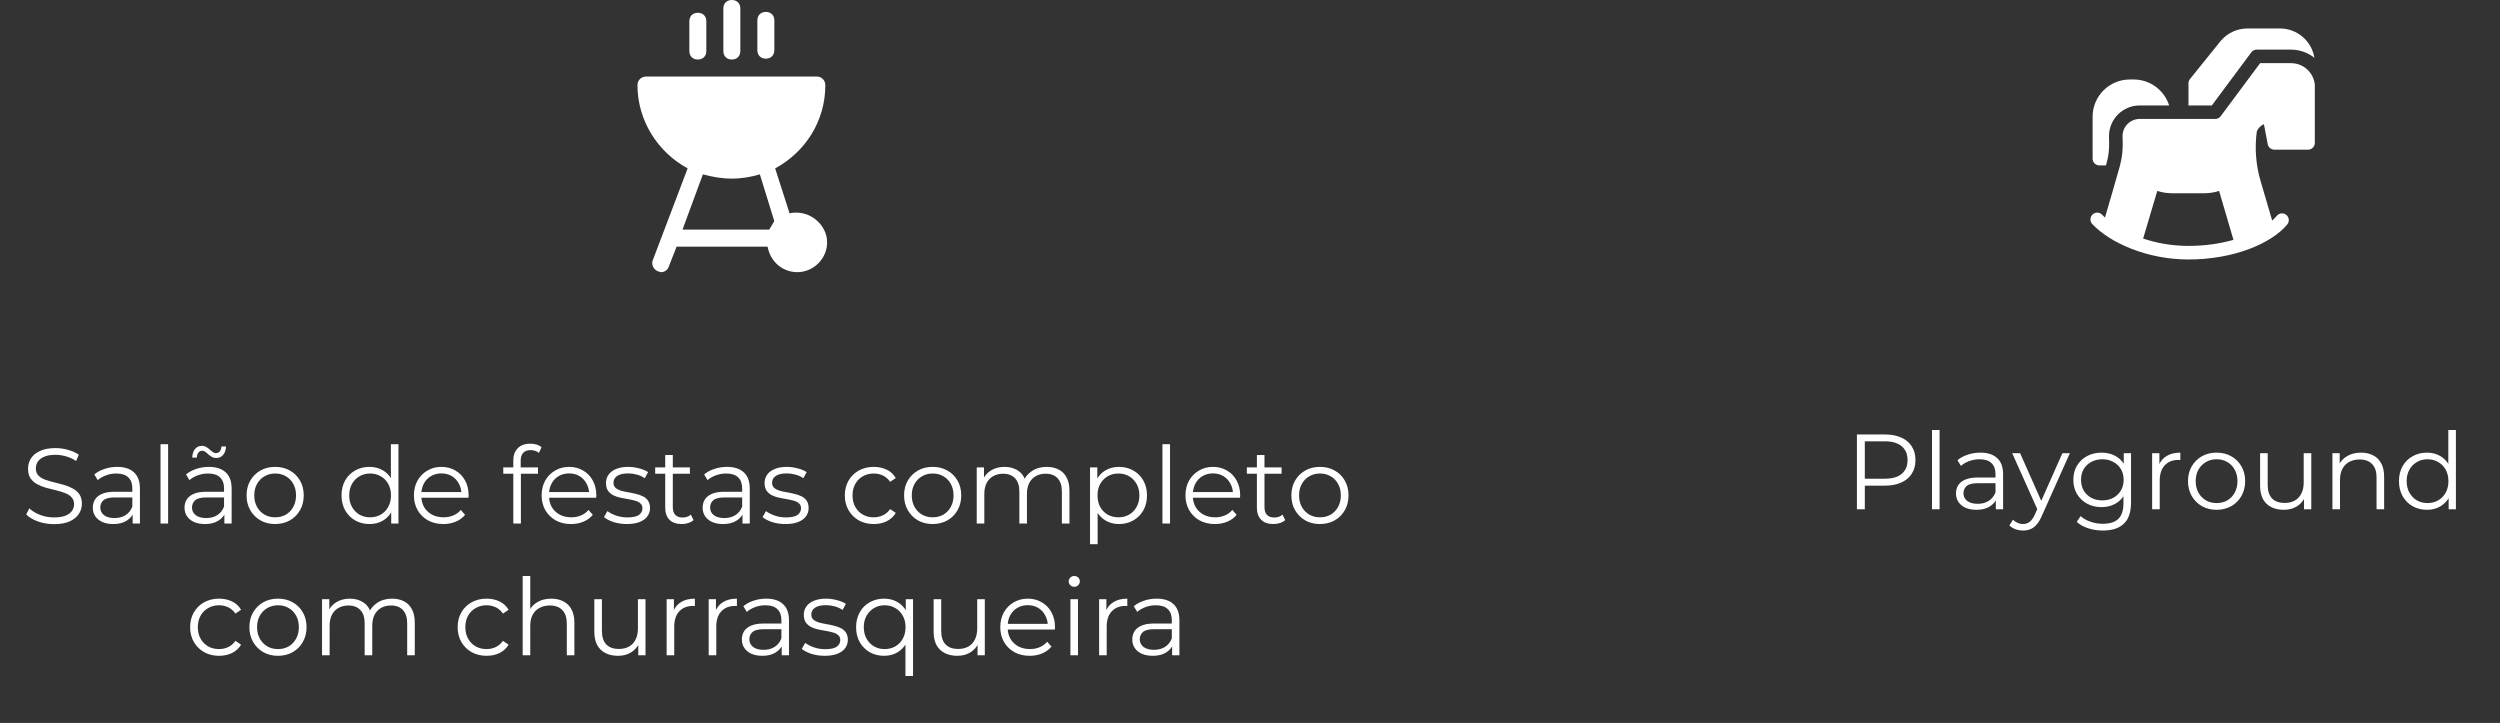 <svg xmlns="http://www.w3.org/2000/svg" width="702" height="203" viewBox="0 0 702 203" fill="none"><rect x="0" y="0" width="702" height="203" fill="#333333" stroke="none"/><path d="M15.164 147.18C13.604 147.18 12.104 146.93 10.664 146.43C9.244 145.91 8.144 145.25 7.364 144.45L8.234 142.74C8.974 143.46 9.964 144.07 11.204 144.57C12.464 145.05 13.784 145.29 15.164 145.29C16.484 145.29 17.554 145.13 18.374 144.81C19.214 144.47 19.824 144.02 20.204 143.46C20.604 142.9 20.804 142.28 20.804 141.6C20.804 140.78 20.564 140.12 20.084 139.62C19.624 139.12 19.014 138.73 18.254 138.45C17.494 138.15 16.654 137.89 15.734 137.67C14.814 137.45 13.894 137.22 12.974 136.98C12.054 136.72 11.204 136.38 10.424 135.96C9.664 135.54 9.044 134.99 8.564 134.31C8.104 133.61 7.874 132.7 7.874 131.58C7.874 130.54 8.144 129.59 8.684 128.73C9.244 127.85 10.094 127.15 11.234 126.63C12.374 126.09 13.834 125.82 15.614 125.82C16.794 125.82 17.964 125.99 19.124 126.33C20.284 126.65 21.284 127.1 22.124 127.68L21.374 129.45C20.474 128.85 19.514 128.41 18.494 128.13C17.494 127.85 16.524 127.71 15.584 127.71C14.324 127.71 13.284 127.88 12.464 128.22C11.644 128.56 11.034 129.02 10.634 129.6C10.254 130.16 10.064 130.8 10.064 131.52C10.064 132.34 10.294 133 10.754 133.5C11.234 134 11.854 134.39 12.614 134.67C13.394 134.95 14.244 135.2 15.164 135.42C16.084 135.64 16.994 135.88 17.894 136.14C18.814 136.4 19.654 136.74 20.414 137.16C21.194 137.56 21.814 138.1 22.274 138.78C22.754 139.46 22.994 140.35 22.994 141.45C22.994 142.47 22.714 143.42 22.154 144.3C21.594 145.16 20.734 145.86 19.574 146.4C18.434 146.92 16.964 147.18 15.164 147.18ZM37.251 147V143.52L37.161 142.95V137.13C37.161 135.79 36.781 134.76 36.021 134.04C35.281 133.32 34.171 132.96 32.691 132.96C31.671 132.96 30.701 133.13 29.781 133.47C28.861 133.81 28.081 134.26 27.441 134.82L26.481 133.23C27.281 132.55 28.241 132.03 29.361 131.67C30.481 131.29 31.661 131.1 32.901 131.1C34.941 131.1 36.511 131.61 37.611 132.63C38.731 133.63 39.291 135.16 39.291 137.22V147H37.251ZM31.821 147.15C30.641 147.15 29.611 146.96 28.731 146.58C27.871 146.18 27.211 145.64 26.751 144.96C26.291 144.26 26.061 143.46 26.061 142.56C26.061 141.74 26.251 141 26.631 140.34C27.031 139.66 27.671 139.12 28.551 138.72C29.451 138.3 30.651 138.09 32.151 138.09H37.581V139.68H32.211C30.691 139.68 29.631 139.95 29.031 140.49C28.451 141.03 28.161 141.7 28.161 142.5C28.161 143.4 28.511 144.12 29.211 144.66C29.911 145.2 30.891 145.47 32.151 145.47C33.351 145.47 34.381 145.2 35.241 144.66C36.121 144.1 36.761 143.3 37.161 142.26L37.641 143.73C37.241 144.77 36.541 145.6 35.541 146.22C34.561 146.84 33.321 147.15 31.821 147.15ZM45.076 147V124.74H47.206V147H45.076ZM63.003 147V143.52L62.913 142.95V137.13C62.913 135.79 62.533 134.76 61.773 134.04C61.033 133.32 59.923 132.96 58.443 132.96C57.423 132.96 56.453 133.13 55.533 133.47C54.613 133.81 53.833 134.26 53.193 134.82L52.233 133.23C53.033 132.55 53.993 132.03 55.113 131.67C56.233 131.29 57.413 131.1 58.653 131.1C60.693 131.1 62.263 131.61 63.363 132.63C64.483 133.63 65.043 135.16 65.043 137.22V147H63.003ZM57.573 147.15C56.393 147.15 55.363 146.96 54.483 146.58C53.623 146.18 52.963 145.64 52.503 144.96C52.043 144.26 51.813 143.46 51.813 142.56C51.813 141.74 52.003 141 52.383 140.34C52.783 139.66 53.423 139.12 54.303 138.72C55.203 138.3 56.403 138.09 57.903 138.09H63.333V139.68H57.963C56.443 139.68 55.383 139.95 54.783 140.49C54.203 141.03 53.913 141.7 53.913 142.5C53.913 143.4 54.263 144.12 54.963 144.66C55.663 145.2 56.643 145.47 57.903 145.47C59.103 145.47 60.133 145.2 60.993 144.66C61.873 144.1 62.513 143.3 62.913 142.26L63.393 143.73C62.993 144.77 62.293 145.6 61.293 146.22C60.313 146.84 59.073 147.15 57.573 147.15ZM60.753 128.61C60.293 128.61 59.883 128.51 59.523 128.31C59.163 128.11 58.833 127.88 58.533 127.62C58.253 127.34 57.973 127.1 57.693 126.9C57.413 126.68 57.123 126.57 56.823 126.57C56.363 126.57 55.993 126.74 55.713 127.08C55.453 127.42 55.303 127.89 55.263 128.49H53.973C54.013 127.49 54.273 126.69 54.753 126.09C55.253 125.49 55.893 125.19 56.673 125.19C57.133 125.19 57.543 125.3 57.903 125.52C58.283 125.72 58.613 125.96 58.893 126.24C59.193 126.5 59.473 126.73 59.733 126.93C60.013 127.13 60.303 127.23 60.603 127.23C61.063 127.23 61.433 127.07 61.713 126.75C61.993 126.41 62.143 125.95 62.163 125.37H63.453C63.433 126.33 63.173 127.11 62.673 127.71C62.173 128.31 61.533 128.61 60.753 128.61ZM77.248 147.15C75.728 147.15 74.358 146.81 73.138 146.13C71.938 145.43 70.988 144.48 70.288 143.28C69.588 142.06 69.238 140.67 69.238 139.11C69.238 137.53 69.588 136.14 70.288 134.94C70.988 133.74 71.938 132.8 73.138 132.12C74.338 131.44 75.708 131.1 77.248 131.1C78.808 131.1 80.188 131.44 81.388 132.12C82.608 132.8 83.558 133.74 84.238 134.94C84.938 136.14 85.288 137.53 85.288 139.11C85.288 140.67 84.938 142.06 84.238 143.28C83.558 144.48 82.608 145.43 81.388 146.13C80.168 146.81 78.788 147.15 77.248 147.15ZM77.248 145.26C78.388 145.26 79.398 145.01 80.278 144.51C81.158 143.99 81.848 143.27 82.348 142.35C82.868 141.41 83.128 140.33 83.128 139.11C83.128 137.87 82.868 136.79 82.348 135.87C81.848 134.95 81.158 134.24 80.278 133.74C79.398 133.22 78.398 132.96 77.278 132.96C76.158 132.96 75.158 133.22 74.278 133.74C73.398 134.24 72.698 134.95 72.178 135.87C71.658 136.79 71.398 137.87 71.398 139.11C71.398 140.33 71.658 141.41 72.178 142.35C72.698 143.27 73.398 143.99 74.278 144.51C75.158 145.01 76.148 145.26 77.248 145.26ZM103.759 147.15C102.259 147.15 100.909 146.81 99.709 146.13C98.529 145.45 97.599 144.51 96.919 143.31C96.239 142.09 95.899 140.69 95.899 139.11C95.899 137.51 96.239 136.11 96.919 134.91C97.599 133.71 98.529 132.78 99.709 132.12C100.909 131.44 102.259 131.1 103.759 131.1C105.139 131.1 106.369 131.41 107.449 132.03C108.549 132.65 109.419 133.56 110.059 134.76C110.719 135.94 111.049 137.39 111.049 139.11C111.049 140.81 110.729 142.26 110.089 143.46C109.449 144.66 108.579 145.58 107.479 146.22C106.399 146.84 105.159 147.15 103.759 147.15ZM103.909 145.26C105.029 145.26 106.029 145.01 106.909 144.51C107.809 143.99 108.509 143.27 109.009 142.35C109.529 141.41 109.789 140.33 109.789 139.11C109.789 137.87 109.529 136.79 109.009 135.87C108.509 134.95 107.809 134.24 106.909 133.74C106.029 133.22 105.029 132.96 103.909 132.96C102.809 132.96 101.819 133.22 100.939 133.74C100.059 134.24 99.359 134.95 98.839 135.87C98.319 136.79 98.059 137.87 98.059 139.11C98.059 140.33 98.319 141.41 98.839 142.35C99.359 143.27 100.059 143.99 100.939 144.51C101.819 145.01 102.809 145.26 103.909 145.26ZM109.849 147V142.26L110.059 139.08L109.759 135.9V124.74H111.889V147H109.849ZM124.511 147.15C122.871 147.15 121.431 146.81 120.191 146.13C118.951 145.43 117.981 144.48 117.281 143.28C116.581 142.06 116.231 140.67 116.231 139.11C116.231 137.55 116.561 136.17 117.221 134.97C117.901 133.77 118.821 132.83 119.981 132.15C121.161 131.45 122.481 131.1 123.941 131.1C125.421 131.1 126.731 131.44 127.871 132.12C129.031 132.78 129.941 133.72 130.601 134.94C131.261 136.14 131.591 137.53 131.591 139.11C131.591 139.21 131.581 139.32 131.561 139.44C131.561 139.54 131.561 139.65 131.561 139.77H117.851V138.18H130.421L129.581 138.81C129.581 137.67 129.331 136.66 128.831 135.78C128.351 134.88 127.691 134.18 126.851 133.68C126.011 133.18 125.041 132.93 123.941 132.93C122.861 132.93 121.891 133.18 121.031 133.68C120.171 134.18 119.501 134.88 119.021 135.78C118.541 136.68 118.301 137.71 118.301 138.87V139.2C118.301 140.4 118.561 141.46 119.081 142.38C119.621 143.28 120.361 143.99 121.301 144.51C122.261 145.01 123.351 145.26 124.571 145.26C125.531 145.26 126.421 145.09 127.241 144.75C128.081 144.41 128.801 143.89 129.401 143.19L130.601 144.57C129.901 145.41 129.021 146.05 127.961 146.49C126.921 146.93 125.771 147.15 124.511 147.15ZM144.138 147V129.27C144.138 127.87 144.548 126.74 145.368 125.88C146.188 125.02 147.368 124.59 148.908 124.59C149.508 124.59 150.088 124.67 150.648 124.83C151.208 124.99 151.678 125.24 152.058 125.58L151.338 127.17C151.038 126.91 150.688 126.72 150.288 126.6C149.888 126.46 149.458 126.39 148.998 126.39C148.098 126.39 147.408 126.64 146.928 127.14C146.448 127.64 146.208 128.38 146.208 129.36V131.76L146.268 132.75V147H144.138ZM141.318 133.02V131.25H151.068V133.02H141.318ZM160.37 147.15C158.73 147.15 157.29 146.81 156.05 146.13C154.81 145.43 153.84 144.48 153.14 143.28C152.44 142.06 152.09 140.67 152.09 139.11C152.09 137.55 152.42 136.17 153.08 134.97C153.76 133.77 154.68 132.83 155.84 132.15C157.02 131.45 158.34 131.1 159.8 131.1C161.28 131.1 162.59 131.44 163.73 132.12C164.89 132.78 165.8 133.72 166.46 134.94C167.12 136.14 167.45 137.53 167.45 139.11C167.45 139.21 167.44 139.32 167.42 139.44C167.42 139.54 167.42 139.65 167.42 139.77H153.71V138.18H166.28L165.44 138.81C165.44 137.67 165.19 136.66 164.69 135.78C164.21 134.88 163.55 134.18 162.71 133.68C161.87 133.18 160.9 132.93 159.8 132.93C158.72 132.93 157.75 133.18 156.89 133.68C156.03 134.18 155.36 134.88 154.88 135.78C154.4 136.68 154.16 137.71 154.16 138.87V139.2C154.16 140.4 154.42 141.46 154.94 142.38C155.48 143.28 156.22 143.99 157.16 144.51C158.12 145.01 159.21 145.26 160.43 145.26C161.39 145.26 162.28 145.09 163.1 144.75C163.94 144.41 164.66 143.89 165.26 143.19L166.46 144.57C165.76 145.41 164.88 146.05 163.82 146.49C162.78 146.93 161.63 147.15 160.37 147.15ZM176.015 147.15C174.715 147.15 173.485 146.97 172.325 146.61C171.165 146.23 170.255 145.76 169.595 145.2L170.555 143.52C171.195 144 172.015 144.42 173.015 144.78C174.015 145.12 175.065 145.29 176.165 145.29C177.665 145.29 178.745 145.06 179.405 144.6C180.065 144.12 180.395 143.49 180.395 142.71C180.395 142.13 180.205 141.68 179.825 141.36C179.465 141.02 178.985 140.77 178.385 140.61C177.785 140.43 177.115 140.28 176.375 140.16C175.635 140.04 174.895 139.9 174.155 139.74C173.435 139.58 172.775 139.35 172.175 139.05C171.575 138.73 171.085 138.3 170.705 137.76C170.345 137.22 170.165 136.5 170.165 135.6C170.165 134.74 170.405 133.97 170.885 133.29C171.365 132.61 172.065 132.08 172.985 131.7C173.925 131.3 175.065 131.1 176.405 131.1C177.425 131.1 178.445 131.24 179.465 131.52C180.485 131.78 181.325 132.13 181.985 132.57L181.055 134.28C180.355 133.8 179.605 133.46 178.805 133.26C178.005 133.04 177.205 132.93 176.405 132.93C174.985 132.93 173.935 133.18 173.255 133.68C172.595 134.16 172.265 134.78 172.265 135.54C172.265 136.14 172.445 136.61 172.805 136.95C173.185 137.29 173.675 137.56 174.275 137.76C174.895 137.94 175.565 138.09 176.285 138.21C177.025 138.33 177.755 138.48 178.475 138.66C179.215 138.82 179.885 139.05 180.485 139.35C181.105 139.63 181.595 140.04 181.955 140.58C182.335 141.1 182.525 141.79 182.525 142.65C182.525 143.57 182.265 144.37 181.745 145.05C181.245 145.71 180.505 146.23 179.525 146.61C178.565 146.97 177.395 147.15 176.015 147.15ZM191.414 147.15C189.934 147.15 188.794 146.75 187.994 145.95C187.194 145.15 186.794 144.02 186.794 142.56V127.77H188.924V142.44C188.924 143.36 189.154 144.07 189.614 144.57C190.094 145.07 190.774 145.32 191.654 145.32C192.594 145.32 193.374 145.05 193.994 144.51L194.744 146.04C194.324 146.42 193.814 146.7 193.214 146.88C192.634 147.06 192.034 147.15 191.414 147.15ZM183.974 133.02V131.25H193.724V133.02H183.974ZM208.491 147V143.52L208.401 142.95V137.13C208.401 135.79 208.021 134.76 207.261 134.04C206.521 133.32 205.411 132.96 203.931 132.96C202.911 132.96 201.941 133.13 201.021 133.47C200.101 133.81 199.321 134.26 198.681 134.82L197.721 133.23C198.521 132.55 199.481 132.03 200.601 131.67C201.721 131.29 202.901 131.1 204.141 131.1C206.181 131.1 207.751 131.61 208.851 132.63C209.971 133.63 210.531 135.16 210.531 137.22V147H208.491ZM203.061 147.15C201.881 147.15 200.851 146.96 199.971 146.58C199.111 146.18 198.451 145.64 197.991 144.96C197.531 144.26 197.301 143.46 197.301 142.56C197.301 141.74 197.491 141 197.871 140.34C198.271 139.66 198.911 139.12 199.791 138.72C200.691 138.3 201.891 138.09 203.391 138.09H208.821V139.68H203.451C201.931 139.68 200.871 139.95 200.271 140.49C199.691 141.03 199.401 141.7 199.401 142.5C199.401 143.4 199.751 144.12 200.451 144.66C201.151 145.2 202.131 145.47 203.391 145.47C204.591 145.47 205.621 145.2 206.481 144.66C207.361 144.1 208.001 143.3 208.401 142.26L208.881 143.73C208.481 144.77 207.781 145.6 206.781 146.22C205.801 146.84 204.561 147.15 203.061 147.15ZM220.547 147.15C219.247 147.15 218.017 146.97 216.857 146.61C215.697 146.23 214.787 145.76 214.127 145.2L215.087 143.52C215.727 144 216.547 144.42 217.547 144.78C218.547 145.12 219.597 145.29 220.697 145.29C222.197 145.29 223.277 145.06 223.937 144.6C224.597 144.12 224.927 143.49 224.927 142.71C224.927 142.13 224.737 141.68 224.357 141.36C223.997 141.02 223.517 140.77 222.917 140.61C222.317 140.43 221.647 140.28 220.907 140.16C220.167 140.04 219.427 139.9 218.687 139.74C217.967 139.58 217.307 139.35 216.707 139.05C216.107 138.73 215.617 138.3 215.237 137.76C214.877 137.22 214.697 136.5 214.697 135.6C214.697 134.74 214.937 133.97 215.417 133.29C215.897 132.61 216.597 132.08 217.517 131.7C218.457 131.3 219.597 131.1 220.937 131.1C221.957 131.1 222.977 131.24 223.997 131.52C225.017 131.78 225.857 132.13 226.517 132.57L225.587 134.28C224.887 133.8 224.137 133.46 223.337 133.26C222.537 133.04 221.737 132.93 220.937 132.93C219.517 132.93 218.467 133.18 217.787 133.68C217.127 134.16 216.797 134.78 216.797 135.54C216.797 136.14 216.977 136.61 217.337 136.95C217.717 137.29 218.207 137.56 218.807 137.76C219.427 137.94 220.097 138.09 220.817 138.21C221.557 138.33 222.287 138.48 223.007 138.66C223.747 138.82 224.417 139.05 225.017 139.35C225.637 139.63 226.127 140.04 226.487 140.58C226.867 141.1 227.057 141.79 227.057 142.65C227.057 143.57 226.797 144.37 226.277 145.05C225.777 145.71 225.037 146.23 224.057 146.61C223.097 146.97 221.927 147.15 220.547 147.15ZM245.357 147.15C243.797 147.15 242.397 146.81 241.157 146.13C239.937 145.43 238.977 144.48 238.277 143.28C237.577 142.06 237.227 140.67 237.227 139.11C237.227 137.53 237.577 136.14 238.277 134.94C238.977 133.74 239.937 132.8 241.157 132.12C242.397 131.44 243.797 131.1 245.357 131.1C246.697 131.1 247.907 131.36 248.987 131.88C250.067 132.4 250.917 133.18 251.537 134.22L249.947 135.3C249.407 134.5 248.737 133.91 247.937 133.53C247.137 133.15 246.267 132.96 245.327 132.96C244.207 132.96 243.197 133.22 242.297 133.74C241.397 134.24 240.687 134.95 240.167 135.87C239.647 136.79 239.387 137.87 239.387 139.11C239.387 140.35 239.647 141.43 240.167 142.35C240.687 143.27 241.397 143.99 242.297 144.51C243.197 145.01 244.207 145.26 245.327 145.26C246.267 145.26 247.137 145.07 247.937 144.69C248.737 144.31 249.407 143.73 249.947 142.95L251.537 144.03C250.917 145.05 250.067 145.83 248.987 146.37C247.907 146.89 246.697 147.15 245.357 147.15ZM261.877 147.15C260.357 147.15 258.987 146.81 257.767 146.13C256.567 145.43 255.617 144.48 254.917 143.28C254.217 142.06 253.867 140.67 253.867 139.11C253.867 137.53 254.217 136.14 254.917 134.94C255.617 133.74 256.567 132.8 257.767 132.12C258.967 131.44 260.337 131.1 261.877 131.1C263.437 131.1 264.817 131.44 266.017 132.12C267.237 132.8 268.187 133.74 268.867 134.94C269.567 136.14 269.917 137.53 269.917 139.11C269.917 140.67 269.567 142.06 268.867 143.28C268.187 144.48 267.237 145.43 266.017 146.13C264.797 146.81 263.417 147.15 261.877 147.15ZM261.877 145.26C263.017 145.26 264.027 145.01 264.907 144.51C265.787 143.99 266.477 143.27 266.977 142.35C267.497 141.41 267.757 140.33 267.757 139.11C267.757 137.87 267.497 136.79 266.977 135.87C266.477 134.95 265.787 134.24 264.907 133.74C264.027 133.22 263.027 132.96 261.907 132.96C260.787 132.96 259.787 133.22 258.907 133.74C258.027 134.24 257.327 134.95 256.807 135.87C256.287 136.79 256.027 137.87 256.027 139.11C256.027 140.33 256.287 141.41 256.807 142.35C257.327 143.27 258.027 143.99 258.907 144.51C259.787 145.01 260.777 145.26 261.877 145.26ZM293.946 131.1C295.226 131.1 296.336 131.35 297.276 131.85C298.236 132.33 298.976 133.07 299.496 134.07C300.036 135.07 300.306 136.33 300.306 137.85V147H298.176V138.06C298.176 136.4 297.776 135.15 296.976 134.31C296.196 133.45 295.086 133.02 293.646 133.02C292.566 133.02 291.626 133.25 290.826 133.71C290.046 134.15 289.436 134.8 288.996 135.66C288.576 136.5 288.366 137.52 288.366 138.72V147H286.236V138.06C286.236 136.4 285.836 135.15 285.036 134.31C284.236 133.45 283.116 133.02 281.676 133.02C280.616 133.02 279.686 133.25 278.886 133.71C278.086 134.15 277.466 134.8 277.026 135.66C276.606 136.5 276.396 137.52 276.396 138.72V147H274.266V131.25H276.306V135.51L275.976 134.76C276.456 133.62 277.226 132.73 278.286 132.09C279.366 131.43 280.636 131.1 282.096 131.1C283.636 131.1 284.946 131.49 286.026 132.27C287.106 133.03 287.806 134.18 288.126 135.72L287.286 135.39C287.746 134.11 288.556 133.08 289.716 132.3C290.896 131.5 292.306 131.1 293.946 131.1ZM314.212 147.15C312.852 147.15 311.622 146.84 310.522 146.22C309.422 145.58 308.542 144.67 307.882 143.49C307.242 142.29 306.922 140.83 306.922 139.11C306.922 137.39 307.242 135.94 307.882 134.76C308.522 133.56 309.392 132.65 310.492 132.03C311.592 131.41 312.832 131.1 314.212 131.1C315.712 131.1 317.052 131.44 318.232 132.12C319.432 132.78 320.372 133.72 321.052 134.94C321.732 136.14 322.072 137.53 322.072 139.11C322.072 140.71 321.732 142.11 321.052 143.31C320.372 144.51 319.432 145.45 318.232 146.13C317.052 146.81 315.712 147.15 314.212 147.15ZM306.082 152.82V131.25H308.122V135.99L307.912 139.14L308.212 142.32V152.82H306.082ZM314.062 145.26C315.182 145.26 316.182 145.01 317.062 144.51C317.942 143.99 318.642 143.27 319.162 142.35C319.682 141.41 319.942 140.33 319.942 139.11C319.942 137.89 319.682 136.82 319.162 135.9C318.642 134.98 317.942 134.26 317.062 133.74C316.182 133.22 315.182 132.96 314.062 132.96C312.942 132.96 311.932 133.22 311.032 133.74C310.152 134.26 309.452 134.98 308.932 135.9C308.432 136.82 308.182 137.89 308.182 139.11C308.182 140.33 308.432 141.41 308.932 142.35C309.452 143.27 310.152 143.99 311.032 144.51C311.932 145.01 312.942 145.26 314.062 145.26ZM326.414 147V124.74H328.544V147H326.414ZM341.161 147.15C339.521 147.15 338.081 146.81 336.841 146.13C335.601 145.43 334.631 144.48 333.931 143.28C333.231 142.06 332.881 140.67 332.881 139.11C332.881 137.55 333.211 136.17 333.871 134.97C334.551 133.77 335.471 132.83 336.631 132.15C337.811 131.45 339.131 131.1 340.591 131.1C342.071 131.1 343.381 131.44 344.521 132.12C345.681 132.78 346.591 133.72 347.251 134.94C347.911 136.14 348.241 137.53 348.241 139.11C348.241 139.21 348.231 139.32 348.211 139.44C348.211 139.54 348.211 139.65 348.211 139.77H334.501V138.18H347.071L346.231 138.81C346.231 137.67 345.981 136.66 345.481 135.78C345.001 134.88 344.341 134.18 343.501 133.68C342.661 133.18 341.691 132.93 340.591 132.93C339.511 132.93 338.541 133.18 337.681 133.68C336.821 134.18 336.151 134.88 335.671 135.78C335.191 136.68 334.951 137.71 334.951 138.87V139.2C334.951 140.4 335.211 141.46 335.731 142.38C336.271 143.28 337.011 143.99 337.951 144.51C338.911 145.01 340.001 145.26 341.221 145.26C342.181 145.26 343.071 145.09 343.891 144.75C344.731 144.41 345.451 143.89 346.051 143.19L347.251 144.57C346.551 145.41 345.671 146.05 344.611 146.49C343.571 146.93 342.421 147.15 341.161 147.15ZM357.556 147.15C356.076 147.15 354.936 146.75 354.136 145.95C353.336 145.15 352.936 144.02 352.936 142.56V127.77H355.066V142.44C355.066 143.36 355.296 144.07 355.756 144.57C356.236 145.07 356.916 145.32 357.796 145.32C358.736 145.32 359.516 145.05 360.136 144.51L360.886 146.04C360.466 146.42 359.956 146.7 359.356 146.88C358.776 147.06 358.176 147.15 357.556 147.15ZM350.116 133.02V131.25H359.866V133.02H350.116ZM370.627 147.15C369.107 147.15 367.737 146.81 366.517 146.13C365.317 145.43 364.367 144.48 363.667 143.28C362.967 142.06 362.617 140.67 362.617 139.11C362.617 137.53 362.967 136.14 363.667 134.94C364.367 133.74 365.317 132.8 366.517 132.12C367.717 131.44 369.087 131.1 370.627 131.1C372.187 131.1 373.567 131.44 374.767 132.12C375.987 132.8 376.937 133.74 377.617 134.94C378.317 136.14 378.667 137.53 378.667 139.11C378.667 140.67 378.317 142.06 377.617 143.28C376.937 144.48 375.987 145.43 374.767 146.13C373.547 146.81 372.167 147.15 370.627 147.15ZM370.627 145.26C371.767 145.26 372.777 145.01 373.657 144.51C374.537 143.99 375.227 143.27 375.727 142.35C376.247 141.41 376.507 140.33 376.507 139.11C376.507 137.87 376.247 136.79 375.727 135.87C375.227 134.95 374.537 134.24 373.657 133.74C372.777 133.22 371.777 132.96 370.657 132.96C369.537 132.96 368.537 133.22 367.657 133.74C366.777 134.24 366.077 134.95 365.557 135.87C365.037 136.79 364.777 137.87 364.777 139.11C364.777 140.33 365.037 141.41 365.557 142.35C366.077 143.27 366.777 143.99 367.657 144.51C368.537 145.01 369.527 145.26 370.627 145.26ZM61.519 184.15C59.959 184.15 58.559 183.81 57.319 183.13C56.099 182.43 55.139 181.48 54.439 180.28C53.739 179.06 53.389 177.67 53.389 176.11C53.389 174.53 53.739 173.14 54.439 171.94C55.139 170.74 56.099 169.8 57.319 169.12C58.559 168.44 59.959 168.1 61.519 168.1C62.859 168.1 64.069 168.36 65.149 168.88C66.229 169.4 67.079 170.18 67.699 171.22L66.109 172.3C65.569 171.5 64.899 170.91 64.099 170.53C63.299 170.15 62.429 169.96 61.489 169.96C60.369 169.96 59.359 170.22 58.459 170.74C57.559 171.24 56.849 171.95 56.329 172.87C55.809 173.79 55.549 174.87 55.549 176.11C55.549 177.35 55.809 178.43 56.329 179.35C56.849 180.27 57.559 180.99 58.459 181.51C59.359 182.01 60.369 182.26 61.489 182.26C62.429 182.26 63.299 182.07 64.099 181.69C64.899 181.31 65.569 180.73 66.109 179.95L67.699 181.03C67.079 182.05 66.229 182.83 65.149 183.37C64.069 183.89 62.859 184.15 61.519 184.15ZM78.039 184.15C76.519 184.15 75.149 183.81 73.929 183.13C72.729 182.43 71.779 181.48 71.079 180.28C70.379 179.06 70.029 177.67 70.029 176.11C70.029 174.53 70.379 173.14 71.079 171.94C71.779 170.74 72.729 169.8 73.929 169.12C75.129 168.44 76.499 168.1 78.039 168.1C79.599 168.1 80.979 168.44 82.179 169.12C83.399 169.8 84.349 170.74 85.029 171.94C85.729 173.14 86.079 174.53 86.079 176.11C86.079 177.67 85.729 179.06 85.029 180.28C84.349 181.48 83.399 182.43 82.179 183.13C80.959 183.81 79.579 184.15 78.039 184.15ZM78.039 182.26C79.179 182.26 80.189 182.01 81.069 181.51C81.949 180.99 82.639 180.27 83.139 179.35C83.659 178.41 83.919 177.33 83.919 176.11C83.919 174.87 83.659 173.79 83.139 172.87C82.639 171.95 81.949 171.24 81.069 170.74C80.189 170.22 79.189 169.96 78.069 169.96C76.949 169.96 75.949 170.22 75.069 170.74C74.189 171.24 73.489 171.95 72.969 172.87C72.449 173.79 72.189 174.87 72.189 176.11C72.189 177.33 72.449 178.41 72.969 179.35C73.489 180.27 74.189 180.99 75.069 181.51C75.949 182.01 76.939 182.26 78.039 182.26ZM110.108 168.1C111.388 168.1 112.498 168.35 113.438 168.85C114.398 169.33 115.138 170.07 115.658 171.07C116.198 172.07 116.468 173.33 116.468 174.85V184H114.338V175.06C114.338 173.4 113.938 172.15 113.138 171.31C112.358 170.45 111.248 170.02 109.808 170.02C108.728 170.02 107.788 170.25 106.988 170.71C106.208 171.15 105.598 171.8 105.158 172.66C104.738 173.5 104.528 174.52 104.528 175.72V184H102.398V175.06C102.398 173.4 101.998 172.15 101.198 171.31C100.398 170.45 99.278 170.02 97.838 170.02C96.778 170.02 95.848 170.25 95.048 170.71C94.248 171.15 93.628 171.8 93.188 172.66C92.768 173.5 92.558 174.52 92.558 175.72V184H90.428V168.25H92.468V172.51L92.138 171.76C92.618 170.62 93.388 169.73 94.448 169.09C95.528 168.43 96.798 168.1 98.258 168.1C99.798 168.1 101.108 168.49 102.188 169.27C103.268 170.03 103.968 171.18 104.288 172.72L103.448 172.39C103.908 171.11 104.718 170.08 105.878 169.3C107.058 168.5 108.468 168.1 110.108 168.1ZM136.636 184.15C135.076 184.15 133.676 183.81 132.436 183.13C131.216 182.43 130.256 181.48 129.556 180.28C128.856 179.06 128.506 177.67 128.506 176.11C128.506 174.53 128.856 173.14 129.556 171.94C130.256 170.74 131.216 169.8 132.436 169.12C133.676 168.44 135.076 168.1 136.636 168.1C137.976 168.1 139.186 168.36 140.266 168.88C141.346 169.4 142.196 170.18 142.816 171.22L141.226 172.3C140.686 171.5 140.016 170.91 139.216 170.53C138.416 170.15 137.546 169.96 136.606 169.96C135.486 169.96 134.476 170.22 133.576 170.74C132.676 171.24 131.966 171.95 131.446 172.87C130.926 173.79 130.666 174.87 130.666 176.11C130.666 177.35 130.926 178.43 131.446 179.35C131.966 180.27 132.676 180.99 133.576 181.51C134.476 182.01 135.486 182.26 136.606 182.26C137.546 182.26 138.416 182.07 139.216 181.69C140.016 181.31 140.686 180.73 141.226 179.95L142.816 181.03C142.196 182.05 141.346 182.83 140.266 183.37C139.186 183.89 137.976 184.15 136.636 184.15ZM154.806 168.1C156.086 168.1 157.206 168.35 158.166 168.85C159.146 169.33 159.906 170.07 160.446 171.07C161.006 172.07 161.286 173.33 161.286 174.85V184H159.156V175.06C159.156 173.4 158.736 172.15 157.896 171.31C157.076 170.45 155.916 170.02 154.416 170.02C153.296 170.02 152.316 170.25 151.476 170.71C150.656 171.15 150.016 171.8 149.556 172.66C149.116 173.5 148.896 174.52 148.896 175.72V184H146.766V161.74H148.896V172.57L148.476 171.76C148.976 170.62 149.776 169.73 150.876 169.09C151.976 168.43 153.286 168.1 154.806 168.1ZM173.549 184.15C172.209 184.15 171.039 183.9 170.039 183.4C169.039 182.9 168.259 182.15 167.699 181.15C167.159 180.15 166.889 178.9 166.889 177.4V168.25H169.019V177.16C169.019 178.84 169.429 180.11 170.249 180.97C171.089 181.81 172.259 182.23 173.759 182.23C174.859 182.23 175.809 182.01 176.609 181.57C177.429 181.11 178.049 180.45 178.469 179.59C178.909 178.73 179.129 177.7 179.129 176.5V168.25H181.259V184H179.219V179.68L179.549 180.46C179.049 181.62 178.269 182.53 177.209 183.19C176.169 183.83 174.949 184.15 173.549 184.15ZM187.196 184V168.25H189.236V172.54L189.026 171.79C189.466 170.59 190.206 169.68 191.246 169.06C192.286 168.42 193.576 168.1 195.116 168.1V170.17C195.036 170.17 194.956 170.17 194.876 170.17C194.796 170.15 194.716 170.14 194.636 170.14C192.976 170.14 191.676 170.65 190.736 171.67C189.796 172.67 189.326 174.1 189.326 175.96V184H187.196ZM199.002 184V168.25H201.042V172.54L200.832 171.79C201.272 170.59 202.012 169.68 203.052 169.06C204.092 168.42 205.382 168.1 206.922 168.1V170.17C206.842 170.17 206.762 170.17 206.682 170.17C206.602 170.15 206.522 170.14 206.442 170.14C204.782 170.14 203.482 170.65 202.542 171.67C201.602 172.67 201.132 174.1 201.132 175.96V184H199.002ZM219.507 184V180.52L219.417 179.95V174.13C219.417 172.79 219.037 171.76 218.277 171.04C217.537 170.32 216.427 169.96 214.947 169.96C213.927 169.96 212.957 170.13 212.037 170.47C211.117 170.81 210.337 171.26 209.697 171.82L208.737 170.23C209.537 169.55 210.497 169.03 211.617 168.67C212.737 168.29 213.917 168.1 215.157 168.1C217.197 168.1 218.767 168.61 219.867 169.63C220.987 170.63 221.547 172.16 221.547 174.22V184H219.507ZM214.077 184.15C212.897 184.15 211.867 183.96 210.987 183.58C210.127 183.18 209.467 182.64 209.007 181.96C208.547 181.26 208.317 180.46 208.317 179.56C208.317 178.74 208.507 178 208.887 177.34C209.287 176.66 209.927 176.12 210.807 175.72C211.707 175.3 212.907 175.09 214.407 175.09H219.837V176.68H214.467C212.947 176.68 211.887 176.95 211.287 177.49C210.707 178.03 210.417 178.7 210.417 179.5C210.417 180.4 210.767 181.12 211.467 181.66C212.167 182.2 213.147 182.47 214.407 182.47C215.607 182.47 216.637 182.2 217.497 181.66C218.377 181.1 219.017 180.3 219.417 179.26L219.897 180.73C219.497 181.77 218.797 182.6 217.797 183.22C216.817 183.84 215.577 184.15 214.077 184.15ZM231.562 184.15C230.262 184.15 229.032 183.97 227.872 183.61C226.712 183.23 225.802 182.76 225.142 182.2L226.102 180.52C226.742 181 227.562 181.42 228.562 181.78C229.562 182.12 230.612 182.29 231.712 182.29C233.212 182.29 234.292 182.06 234.952 181.6C235.612 181.12 235.942 180.49 235.942 179.71C235.942 179.13 235.752 178.68 235.372 178.36C235.012 178.02 234.532 177.77 233.932 177.61C233.332 177.43 232.662 177.28 231.922 177.16C231.182 177.04 230.442 176.9 229.702 176.74C228.982 176.58 228.322 176.35 227.722 176.05C227.122 175.73 226.632 175.3 226.252 174.76C225.892 174.22 225.712 173.5 225.712 172.6C225.712 171.74 225.952 170.97 226.432 170.29C226.912 169.61 227.612 169.08 228.532 168.7C229.472 168.3 230.612 168.1 231.952 168.1C232.972 168.1 233.992 168.24 235.012 168.52C236.032 168.78 236.872 169.13 237.532 169.57L236.602 171.28C235.902 170.8 235.152 170.46 234.352 170.26C233.552 170.04 232.752 169.93 231.952 169.93C230.532 169.93 229.482 170.18 228.802 170.68C228.142 171.16 227.812 171.78 227.812 172.54C227.812 173.14 227.992 173.61 228.352 173.95C228.732 174.29 229.222 174.56 229.822 174.76C230.442 174.94 231.112 175.09 231.832 175.21C232.572 175.33 233.302 175.48 234.022 175.66C234.762 175.82 235.432 176.05 236.032 176.35C236.652 176.63 237.142 177.04 237.502 177.58C237.882 178.1 238.072 178.79 238.072 179.65C238.072 180.57 237.812 181.37 237.292 182.05C236.792 182.71 236.052 183.23 235.072 183.61C234.112 183.97 232.942 184.15 231.562 184.15ZM248.251 184.15C246.751 184.15 245.401 183.81 244.201 183.13C243.021 182.45 242.091 181.51 241.411 180.31C240.731 179.11 240.391 177.71 240.391 176.11C240.391 174.53 240.731 173.14 241.411 171.94C242.091 170.72 243.021 169.78 244.201 169.12C245.401 168.44 246.751 168.1 248.251 168.1C249.651 168.1 250.891 168.41 251.971 169.03C253.071 169.65 253.941 170.56 254.581 171.76C255.221 172.94 255.541 174.39 255.541 176.11C255.541 177.83 255.211 179.29 254.551 180.49C253.911 181.67 253.041 182.58 251.941 183.22C250.861 183.84 249.631 184.15 248.251 184.15ZM248.401 182.26C249.521 182.26 250.521 182.01 251.401 181.51C252.301 180.99 253.001 180.27 253.501 179.35C254.021 178.41 254.281 177.33 254.281 176.11C254.281 174.89 254.021 173.82 253.501 172.9C253.001 171.98 252.301 171.26 251.401 170.74C250.521 170.22 249.521 169.96 248.401 169.96C247.301 169.96 246.311 170.22 245.431 170.74C244.551 171.26 243.851 171.98 243.331 172.9C242.811 173.82 242.551 174.89 242.551 176.11C242.551 177.33 242.811 178.41 243.331 179.35C243.851 180.27 244.551 180.99 245.431 181.51C246.311 182.01 247.301 182.26 248.401 182.26ZM254.251 189.82V179.32L254.551 176.14L254.341 172.99V168.25H256.381V189.82H254.251ZM268.823 184.15C267.483 184.15 266.313 183.9 265.313 183.4C264.313 182.9 263.533 182.15 262.973 181.15C262.433 180.15 262.163 178.9 262.163 177.4V168.25H264.293V177.16C264.293 178.84 264.703 180.11 265.523 180.97C266.363 181.81 267.533 182.23 269.033 182.23C270.133 182.23 271.083 182.01 271.883 181.57C272.703 181.11 273.323 180.45 273.743 179.59C274.183 178.73 274.403 177.7 274.403 176.5V168.25H276.533V184H274.493V179.68L274.823 180.46C274.323 181.62 273.543 182.53 272.483 183.19C271.443 183.83 270.223 184.15 268.823 184.15ZM289.159 184.15C287.519 184.15 286.079 183.81 284.839 183.13C283.599 182.43 282.629 181.48 281.929 180.28C281.229 179.06 280.879 177.67 280.879 176.11C280.879 174.55 281.209 173.17 281.869 171.97C282.549 170.77 283.469 169.83 284.629 169.15C285.809 168.45 287.129 168.1 288.589 168.1C290.069 168.1 291.379 168.44 292.519 169.12C293.679 169.78 294.589 170.72 295.249 171.94C295.909 173.14 296.239 174.53 296.239 176.11C296.239 176.21 296.229 176.32 296.209 176.44C296.209 176.54 296.209 176.65 296.209 176.77H282.499V175.18H295.069L294.229 175.81C294.229 174.67 293.979 173.66 293.479 172.78C292.999 171.88 292.339 171.18 291.499 170.68C290.659 170.18 289.689 169.93 288.589 169.93C287.509 169.93 286.539 170.18 285.679 170.68C284.819 171.18 284.149 171.88 283.669 172.78C283.189 173.68 282.949 174.71 282.949 175.87V176.2C282.949 177.4 283.209 178.46 283.729 179.38C284.269 180.28 285.009 180.99 285.949 181.51C286.909 182.01 287.999 182.26 289.219 182.26C290.179 182.26 291.069 182.09 291.889 181.75C292.729 181.41 293.449 180.89 294.049 180.19L295.249 181.57C294.549 182.41 293.669 183.05 292.609 183.49C291.569 183.93 290.419 184.15 289.159 184.15ZM300.574 184V168.25H302.704V184H300.574ZM301.654 164.77C301.214 164.77 300.844 164.62 300.544 164.32C300.244 164.02 300.094 163.66 300.094 163.24C300.094 162.82 300.244 162.47 300.544 162.19C300.844 161.89 301.214 161.74 301.654 161.74C302.094 161.74 302.464 161.88 302.764 162.16C303.064 162.44 303.214 162.79 303.214 163.21C303.214 163.65 303.064 164.02 302.764 164.32C302.484 164.62 302.114 164.77 301.654 164.77ZM308.631 184V168.25H310.671V172.54L310.461 171.79C310.901 170.59 311.641 169.68 312.681 169.06C313.721 168.42 315.011 168.1 316.551 168.1V170.17C316.471 170.17 316.391 170.17 316.311 170.17C316.231 170.15 316.151 170.14 316.071 170.14C314.411 170.14 313.111 170.65 312.171 171.67C311.231 172.67 310.761 174.1 310.761 175.96V184H308.631ZM329.136 184V180.52L329.046 179.95V174.13C329.046 172.79 328.666 171.76 327.906 171.04C327.166 170.32 326.056 169.96 324.576 169.96C323.556 169.96 322.586 170.13 321.666 170.47C320.746 170.81 319.966 171.26 319.326 171.82L318.366 170.23C319.166 169.55 320.126 169.03 321.246 168.67C322.366 168.29 323.546 168.1 324.786 168.1C326.826 168.1 328.396 168.61 329.496 169.63C330.616 170.63 331.176 172.16 331.176 174.22V184H329.136ZM323.706 184.15C322.526 184.15 321.496 183.96 320.616 183.58C319.756 183.18 319.096 182.64 318.636 181.96C318.176 181.26 317.946 180.46 317.946 179.56C317.946 178.74 318.136 178 318.516 177.34C318.916 176.66 319.556 176.12 320.436 175.72C321.336 175.3 322.536 175.09 324.036 175.09H329.466V176.68H324.096C322.576 176.68 321.516 176.95 320.916 177.49C320.336 178.03 320.046 178.7 320.046 179.5C320.046 180.4 320.396 181.12 321.096 181.66C321.796 182.2 322.776 182.47 324.036 182.47C325.236 182.47 326.266 182.2 327.126 181.66C328.006 181.1 328.646 180.3 329.046 179.26L329.526 180.73C329.126 181.77 328.426 182.6 327.426 183.22C326.446 183.84 325.206 184.15 323.706 184.15Z" fill="white"></path><path d="M521.42 143V122H529.28C531.06 122 532.59 122.29 533.87 122.87C535.15 123.43 536.13 124.25 536.81 125.33C537.51 126.39 537.86 127.68 537.86 129.2C537.86 130.68 537.51 131.96 536.81 133.04C536.13 134.1 535.15 134.92 533.87 135.5C532.59 136.08 531.06 136.37 529.28 136.37H522.65L523.64 135.32V143H521.42ZM523.64 135.5L522.65 134.42H529.22C531.32 134.42 532.91 133.97 533.99 133.07C535.09 132.15 535.64 130.86 535.64 129.2C535.64 127.52 535.09 126.22 533.99 125.3C532.91 124.38 531.32 123.92 529.22 123.92H522.65L523.64 122.87V135.5ZM542.503 143V120.74H544.633V143H542.503ZM560.43 143V139.52L560.34 138.95V133.13C560.34 131.79 559.96 130.76 559.2 130.04C558.46 129.32 557.35 128.96 555.87 128.96C554.85 128.96 553.88 129.13 552.96 129.47C552.04 129.81 551.26 130.26 550.62 130.82L549.66 129.23C550.46 128.55 551.42 128.03 552.54 127.67C553.66 127.29 554.84 127.1 556.08 127.1C558.12 127.1 559.69 127.61 560.79 128.63C561.91 129.63 562.47 131.16 562.47 133.22V143H560.43ZM555 143.15C553.82 143.15 552.79 142.96 551.91 142.58C551.05 142.18 550.39 141.64 549.93 140.96C549.47 140.26 549.24 139.46 549.24 138.56C549.24 137.74 549.43 137 549.81 136.34C550.21 135.66 550.85 135.12 551.73 134.72C552.63 134.3 553.83 134.09 555.33 134.09H560.76V135.68H555.39C553.87 135.68 552.81 135.95 552.21 136.49C551.63 137.03 551.34 137.7 551.34 138.5C551.34 139.4 551.69 140.12 552.39 140.66C553.09 141.2 554.07 141.47 555.33 141.47C556.53 141.47 557.56 141.2 558.42 140.66C559.3 140.1 559.94 139.3 560.34 138.26L560.82 139.73C560.42 140.77 559.72 141.6 558.72 142.22C557.74 142.84 556.5 143.15 555 143.15ZM568.082 148.97C567.342 148.97 566.632 148.85 565.952 148.61C565.292 148.37 564.722 148.01 564.242 147.53L565.232 145.94C565.632 146.32 566.062 146.61 566.522 146.81C567.002 147.03 567.532 147.14 568.112 147.14C568.812 147.14 569.412 146.94 569.912 146.54C570.432 146.16 570.922 145.48 571.382 144.5L572.402 142.19L572.642 141.86L579.122 127.25H581.222L573.332 144.89C572.892 145.91 572.402 146.72 571.862 147.32C571.342 147.92 570.772 148.34 570.152 148.58C569.532 148.84 568.842 148.97 568.082 148.97ZM572.282 143.45L565.022 127.25H567.242L573.662 141.71L572.282 143.45ZM590.503 148.97C589.063 148.97 587.683 148.76 586.363 148.34C585.043 147.92 583.973 147.32 583.153 146.54L584.233 144.92C584.973 145.58 585.883 146.1 586.963 146.48C588.063 146.88 589.223 147.08 590.443 147.08C592.443 147.08 593.913 146.61 594.853 145.67C595.793 144.75 596.263 143.31 596.263 141.35V137.42L596.563 134.72L596.353 132.02V127.25H598.393V141.08C598.393 143.8 597.723 145.79 596.383 147.05C595.063 148.33 593.103 148.97 590.503 148.97ZM590.113 142.4C588.613 142.4 587.263 142.08 586.063 141.44C584.863 140.78 583.913 139.87 583.213 138.71C582.533 137.55 582.193 136.22 582.193 134.72C582.193 133.22 582.533 131.9 583.213 130.76C583.913 129.6 584.863 128.7 586.063 128.06C587.263 127.42 588.613 127.1 590.113 127.1C591.513 127.1 592.773 127.39 593.893 127.97C595.013 128.55 595.903 129.41 596.563 130.55C597.223 131.69 597.553 133.08 597.553 134.72C597.553 136.36 597.223 137.75 596.563 138.89C595.903 140.03 595.013 140.9 593.893 141.5C592.773 142.1 591.513 142.4 590.113 142.4ZM590.323 140.51C591.483 140.51 592.513 140.27 593.413 139.79C594.313 139.29 595.023 138.61 595.543 137.75C596.063 136.87 596.323 135.86 596.323 134.72C596.323 133.58 596.063 132.58 595.543 131.72C595.023 130.86 594.313 130.19 593.413 129.71C592.513 129.21 591.483 128.96 590.323 128.96C589.183 128.96 588.153 129.21 587.233 129.71C586.333 130.19 585.623 130.86 585.103 131.72C584.603 132.58 584.353 133.58 584.353 134.72C584.353 135.86 584.603 136.87 585.103 137.75C585.623 138.61 586.333 139.29 587.233 139.79C588.153 140.27 589.183 140.51 590.323 140.51ZM604.32 143V127.25H606.36V131.54L606.15 130.79C606.59 129.59 607.33 128.68 608.37 128.06C609.41 127.42 610.7 127.1 612.24 127.1V129.17C612.16 129.17 612.08 129.17 612 129.17C611.92 129.15 611.84 129.14 611.76 129.14C610.1 129.14 608.8 129.65 607.86 130.67C606.92 131.67 606.45 133.1 606.45 134.96V143H604.32ZM622.4 143.15C620.88 143.15 619.51 142.81 618.29 142.13C617.09 141.43 616.14 140.48 615.44 139.28C614.74 138.06 614.39 136.67 614.39 135.11C614.39 133.53 614.74 132.14 615.44 130.94C616.14 129.74 617.09 128.8 618.29 128.12C619.49 127.44 620.86 127.1 622.4 127.1C623.96 127.1 625.34 127.44 626.54 128.12C627.76 128.8 628.71 129.74 629.39 130.94C630.09 132.14 630.44 133.53 630.44 135.11C630.44 136.67 630.09 138.06 629.39 139.28C628.71 140.48 627.76 141.43 626.54 142.13C625.32 142.81 623.94 143.15 622.4 143.15ZM622.4 141.26C623.54 141.26 624.55 141.01 625.43 140.51C626.31 139.99 627 139.27 627.5 138.35C628.02 137.41 628.28 136.33 628.28 135.11C628.28 133.87 628.02 132.79 627.5 131.87C627 130.95 626.31 130.24 625.43 129.74C624.55 129.22 623.55 128.96 622.43 128.96C621.31 128.96 620.31 129.22 619.43 129.74C618.55 130.24 617.85 130.95 617.33 131.87C616.81 132.79 616.55 133.87 616.55 135.11C616.55 136.33 616.81 137.41 617.33 138.35C617.85 139.27 618.55 139.99 619.43 140.51C620.31 141.01 621.3 141.26 622.4 141.26ZM641.298 143.15C639.958 143.15 638.788 142.9 637.788 142.4C636.788 141.9 636.008 141.15 635.448 140.15C634.908 139.15 634.638 137.9 634.638 136.4V127.25H636.768V136.16C636.768 137.84 637.178 139.11 637.998 139.97C638.838 140.81 640.008 141.23 641.508 141.23C642.608 141.23 643.558 141.01 644.358 140.57C645.178 140.11 645.798 139.45 646.218 138.59C646.658 137.73 646.878 136.7 646.878 135.5V127.25H649.008V143H646.968V138.68L647.298 139.46C646.798 140.62 646.018 141.53 644.958 142.19C643.918 142.83 642.698 143.15 641.298 143.15ZM662.985 127.1C664.265 127.1 665.385 127.35 666.345 127.85C667.325 128.33 668.085 129.07 668.625 130.07C669.185 131.07 669.465 132.33 669.465 133.85V143H667.335V134.06C667.335 132.4 666.915 131.15 666.075 130.31C665.255 129.45 664.095 129.02 662.595 129.02C661.475 129.02 660.495 129.25 659.655 129.71C658.835 130.15 658.195 130.8 657.735 131.66C657.295 132.5 657.075 133.52 657.075 134.72V143H654.945V127.25H656.985V131.57L656.655 130.76C657.155 129.62 657.955 128.73 659.055 128.09C660.155 127.43 661.465 127.1 662.985 127.1ZM681.488 143.15C679.988 143.15 678.638 142.81 677.438 142.13C676.258 141.45 675.328 140.51 674.648 139.31C673.968 138.09 673.628 136.69 673.628 135.11C673.628 133.51 673.968 132.11 674.648 130.91C675.328 129.71 676.258 128.78 677.438 128.12C678.638 127.44 679.988 127.1 681.488 127.1C682.868 127.1 684.098 127.41 685.178 128.03C686.278 128.65 687.148 129.56 687.788 130.76C688.448 131.94 688.778 133.39 688.778 135.11C688.778 136.81 688.458 138.26 687.818 139.46C687.178 140.66 686.308 141.58 685.208 142.22C684.128 142.84 682.888 143.15 681.488 143.15ZM681.638 141.26C682.758 141.26 683.758 141.01 684.638 140.51C685.538 139.99 686.238 139.27 686.738 138.35C687.258 137.41 687.518 136.33 687.518 135.11C687.518 133.87 687.258 132.79 686.738 131.87C686.238 130.95 685.538 130.24 684.638 129.74C683.758 129.22 682.758 128.96 681.638 128.96C680.538 128.96 679.548 129.22 678.668 129.74C677.788 130.24 677.088 130.95 676.568 131.87C676.048 132.79 675.788 133.87 675.788 135.11C675.788 136.33 676.048 137.41 676.568 138.35C677.088 139.27 677.788 139.99 678.668 140.51C679.548 141.01 680.538 141.26 681.638 141.26ZM687.578 143V138.26L687.788 135.08L687.488 131.9V120.74H689.618V143H687.578Z" fill="white"></path><path d="M216.002 64.478H191.644L197.375 48.958C200 49.669 202.625 50.15 205.491 50.15C208.357 50.15 210.982 49.669 213.366 48.958L217.424 62.094C216.943 62.805 216.473 63.767 215.991 64.478M223.637 59.699C222.915 59.699 222.445 59.699 221.723 59.939L217.665 47.284C226.021 42.745 231.753 34.148 231.753 23.878C231.753 22.685 230.801 21.493 229.368 21.493H181.384C179.952 21.493 179 22.685 179 23.878C179 33.907 184.731 42.745 193.088 47.284L183.299 73.075C182.817 74.268 183.539 75.7 184.731 76.182C184.972 76.182 185.213 76.422 185.683 76.422C186.635 76.422 187.597 75.711 187.838 74.749L189.992 69.258H215.543C216.254 73.316 219.601 76.422 223.899 76.422C228.438 76.422 232.256 72.605 232.256 68.066C232.256 63.527 228.198 59.709 223.659 59.709L223.637 59.699Z" fill="white"></path><path d="M205.502 16.713C206.935 16.713 207.886 15.761 207.886 14.328V2.384C207.886 0.952 206.935 0 205.502 0C204.069 0 203.118 0.952 203.118 2.384V14.328C203.118 15.761 204.069 16.713 205.502 16.713Z" fill="white"></path><path d="M195.953 16.713C197.386 16.713 198.338 15.762 198.338 14.329V5.972C198.338 4.539 197.386 3.588 195.953 3.588C194.521 3.588 193.569 4.539 193.569 5.972V14.329C193.569 15.762 194.521 16.713 195.953 16.713Z" fill="white"></path><path d="M215.051 16.471C216.483 16.471 217.435 15.519 217.435 14.086V5.73C217.435 4.297 216.483 3.346 215.051 3.346C213.618 3.346 212.666 4.297 212.666 5.73V14.086C212.666 15.519 213.618 16.471 215.051 16.471Z" fill="white"></path><path d="M601.786 67.001L605.759 53.614C607.103 54.043 608.503 54.262 609.923 54.262H618.966C620.376 54.262 621.786 54.043 623.12 53.614L627.16 67.354C623.234 68.469 618.927 69.05 614.544 69.05C610.161 69.05 605.845 68.345 601.795 66.992M643.34 17.73H634.65L623.558 32.642C623.196 33.128 622.634 33.404 622.034 33.404H600.814C598.174 33.404 596.03 35.538 596.011 38.178C596.192 42.218 595.84 44.438 595.211 46.791C595.001 47.716 591.076 61.084 591.076 61.084C590.799 60.827 590.532 60.57 590.285 60.303C589.561 59.541 588.36 59.502 587.598 60.227C586.835 60.941 586.797 62.151 587.512 62.914C590.008 65.572 593.848 68.011 598.308 69.784C603.367 71.794 608.98 72.862 614.544 72.862C620.566 72.862 626.455 71.842 631.581 69.917C636.269 68.154 640.062 65.706 642.263 63.019C642.93 62.209 642.806 61.008 641.996 60.341C641.186 59.674 639.986 59.798 639.319 60.608C638.947 61.056 638.518 61.504 638.032 61.942L634.783 50.87C633.449 46.363 633.077 41.532 633.716 36.872C634.106 35.967 634.831 35.252 635.707 34.862L636.774 40.484C636.946 41.379 637.727 42.027 638.642 42.027H648.104C649.152 42.027 650 41.179 650 40.131V23.742C649.647 20.378 646.798 17.739 643.34 17.739" fill="white"></path><path d="M621.08 29.611L632.162 14.699C632.524 14.213 633.086 13.936 633.687 13.936H643.33C645.807 13.936 648.075 14.794 649.876 16.233C649.142 11.573 645.102 8 640.242 8H631.057C628.179 8 625.454 9.267 623.596 11.468C623.596 11.478 623.577 11.488 623.567 11.497L614.944 22.198C614.677 22.531 614.525 22.96 614.525 23.389V29.611H621.08Z" fill="white"></path><path d="M592.209 38.301C592.209 38.301 592.209 38.243 592.209 38.215C592.209 33.47 596.068 29.611 600.814 29.611H609.094C607.76 25.39 603.806 22.321 599.156 22.321H598.031C592.286 22.321 587.607 27 587.607 32.745V44.551C587.607 45.599 588.455 46.447 589.503 46.447H591.352C592.038 44.046 592.381 42.198 592.2 38.301" fill="white"></path></svg>